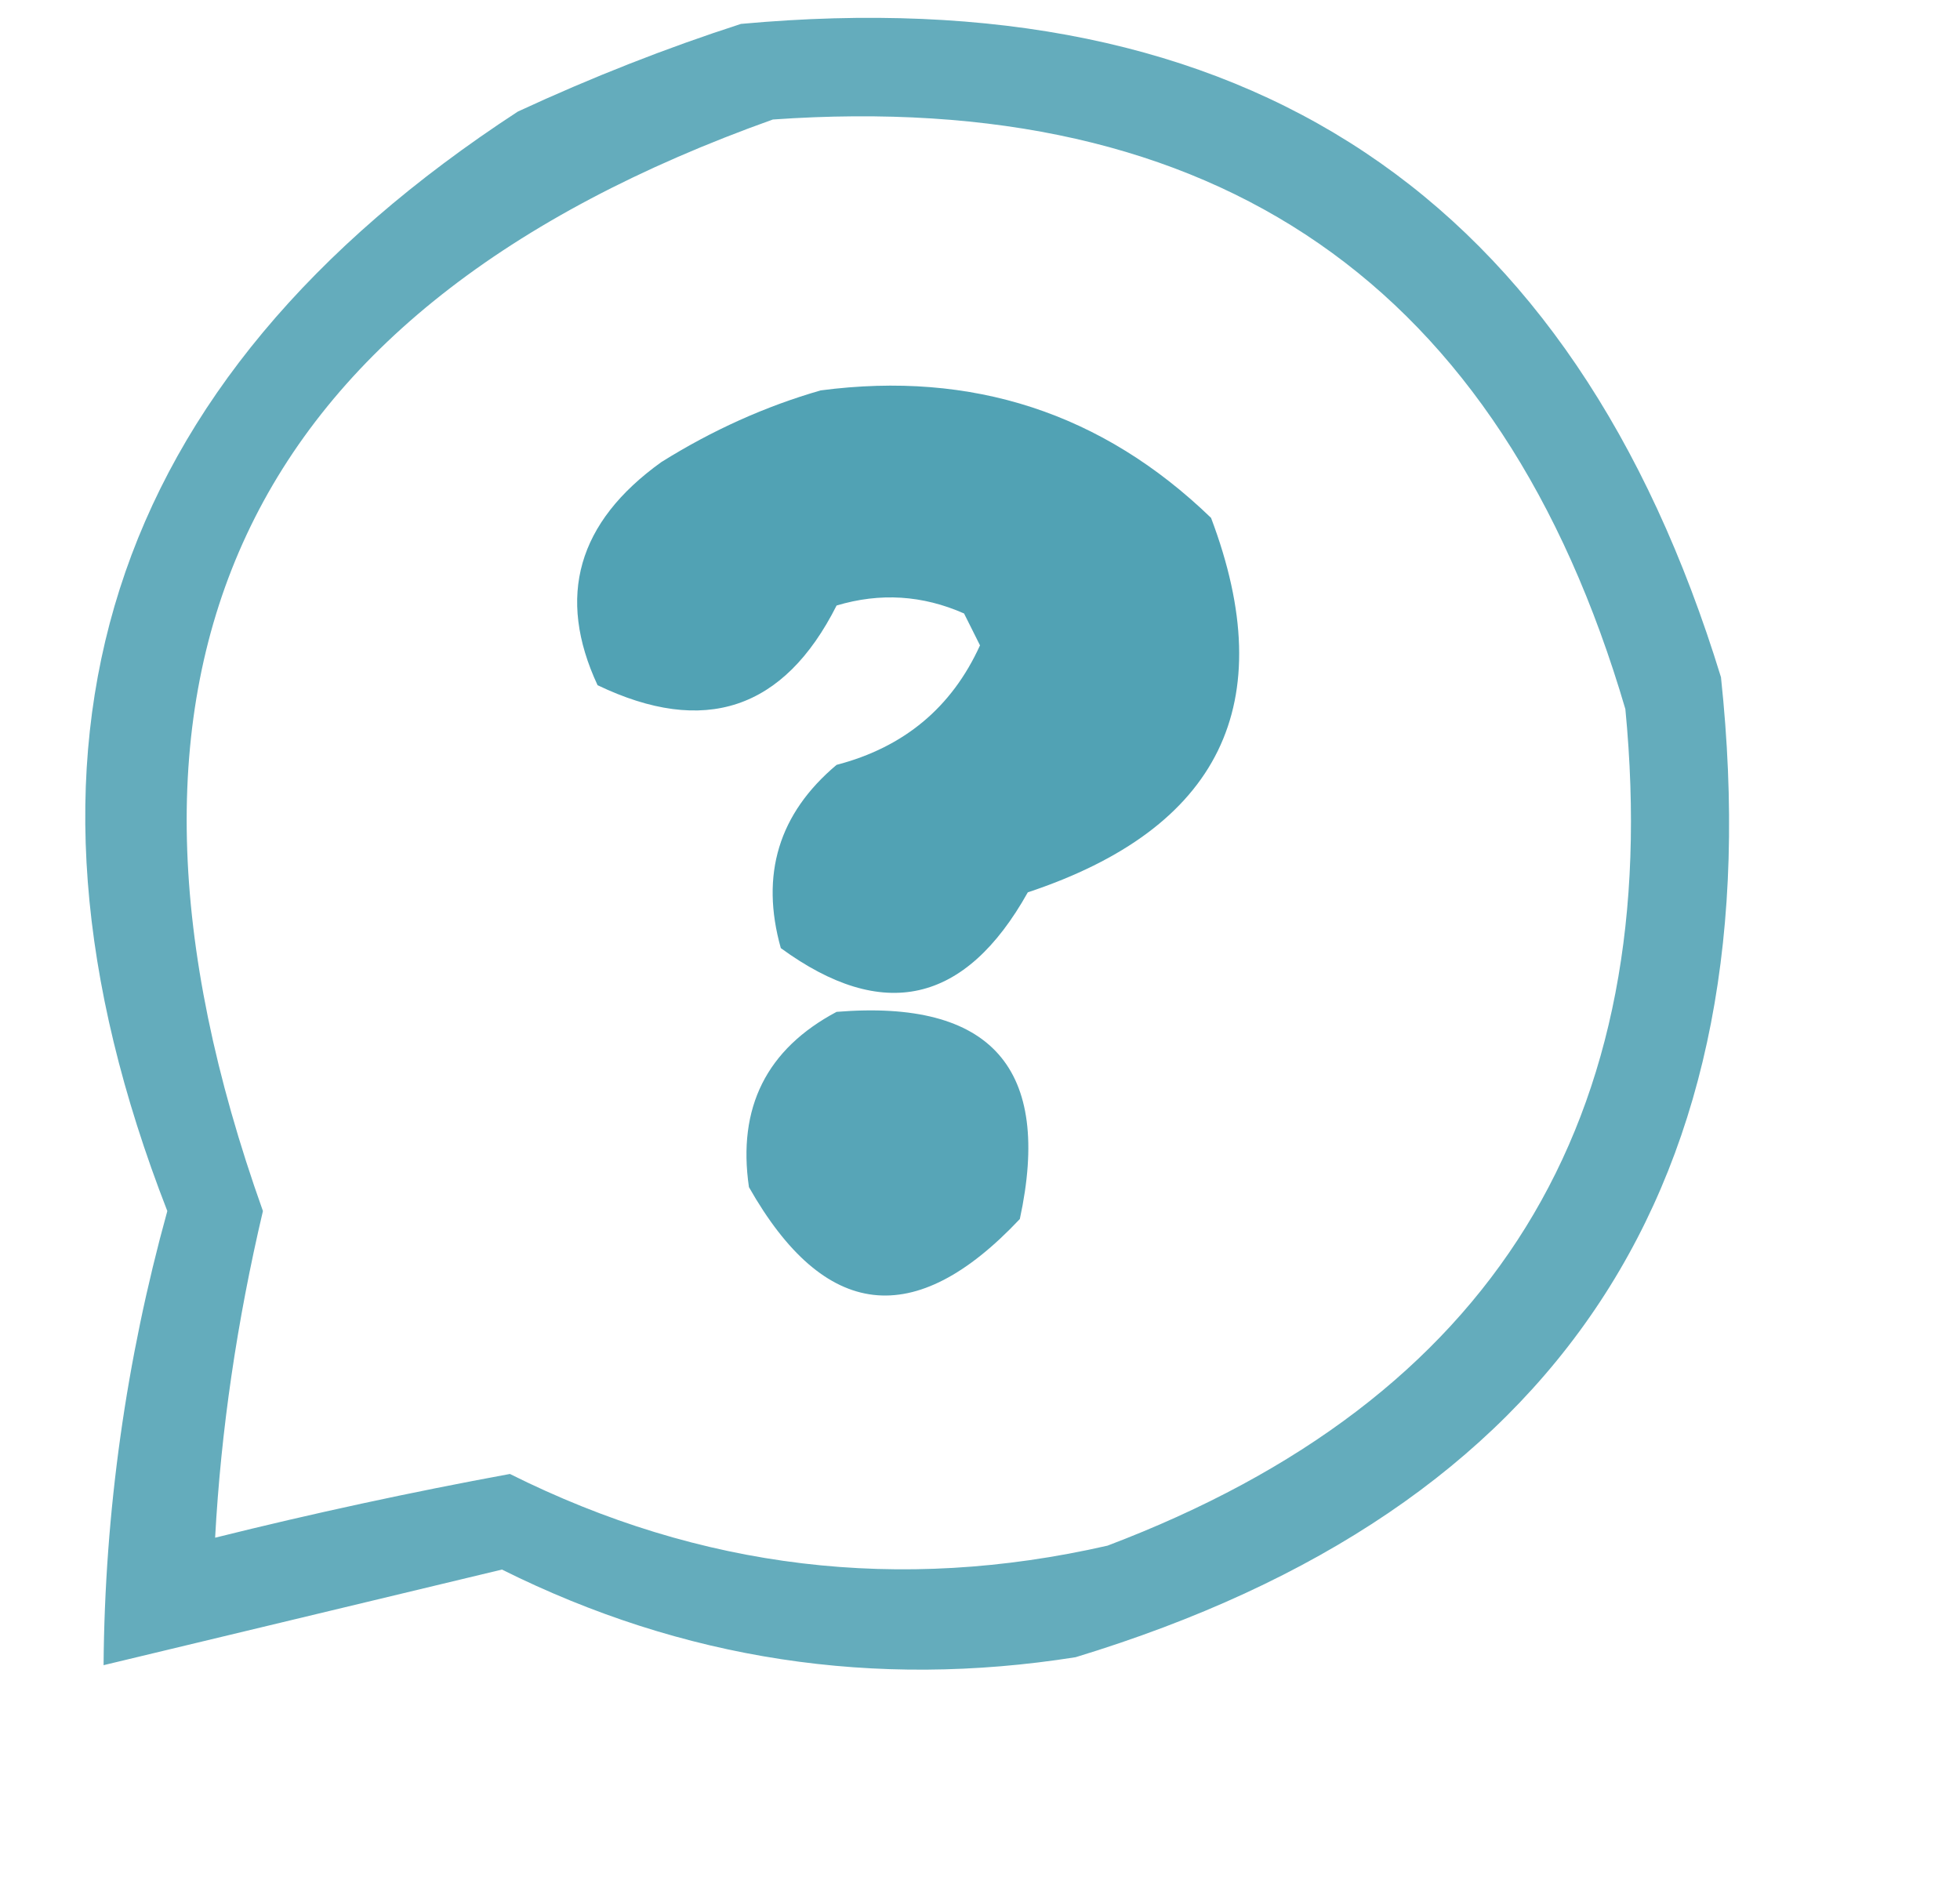 <?xml version="1.0" encoding="UTF-8"?>
<!DOCTYPE svg PUBLIC "-//W3C//DTD SVG 1.1//EN" "http://www.w3.org/Graphics/SVG/1.1/DTD/svg11.dtd">
<svg xmlns="http://www.w3.org/2000/svg" version="1.1" width="123px" height="118px" style="shape-rendering:geometricPrecision; text-rendering:geometricPrecision; image-rendering:optimizeQuality; fill-rule:evenodd; clip-rule:evenodd" xmlns:xlink="http://www.w3.org/1999/xlink">
<g><path style="opacity:0.791" fill="#3c96ab" d="M 46.5,1.5 C 78.23,-1.401 98.73,12.265 108,42.5C 111.386,74.25 97.886,94.75 67.5,104C 54.866,105.998 42.866,104.165 31.5,98.5C 23.167,100.5 14.833,102.5 6.5,104.5C 6.573,94.886 7.906,85.386 10.5,76C -0.816,46.95 6.518,23.95 32.5,7C 37.159,4.842 41.825,3.009 46.5,1.5 Z M 48.5,7.5 C 76.352,5.54 94.186,17.873 102,44.5C 104.5,70.346 93.666,87.846 69.5,97C 56.457,99.978 43.957,98.478 32,92.5C 25.78,93.644 19.614,94.977 13.5,96.5C 13.865,89.784 14.865,82.951 16.5,76C 4.465,42.247 15.132,19.414 48.5,7.5 Z"/></g>
<g><path style="opacity:0.89" fill="#3c96ab" d="M 51.5,24.5 C 61.019,23.25 69.185,25.917 76,32.5C 80.402,44.154 76.569,51.988 64.5,56C 60.577,63.013 55.41,64.179 49,59.5C 47.703,54.883 48.87,51.05 52.5,48C 56.73,46.897 59.73,44.397 61.5,40.5C 61.167,39.833 60.833,39.167 60.5,38.5C 57.894,37.348 55.227,37.182 52.5,38C 49.199,44.547 44.199,46.214 37.5,43C 34.912,37.439 36.246,32.773 41.5,29C 44.703,26.997 48.036,25.497 51.5,24.5 Z"/></g>
<g><path style="opacity:0.858" fill="#3c96ab" d="M 52.5,63.5 C 62.212,62.709 66.045,67.043 64,76.5C 57.402,83.513 51.736,82.846 47,74.5C 46.271,69.505 48.104,65.838 52.5,63.5 Z"/></g>
</svg>
